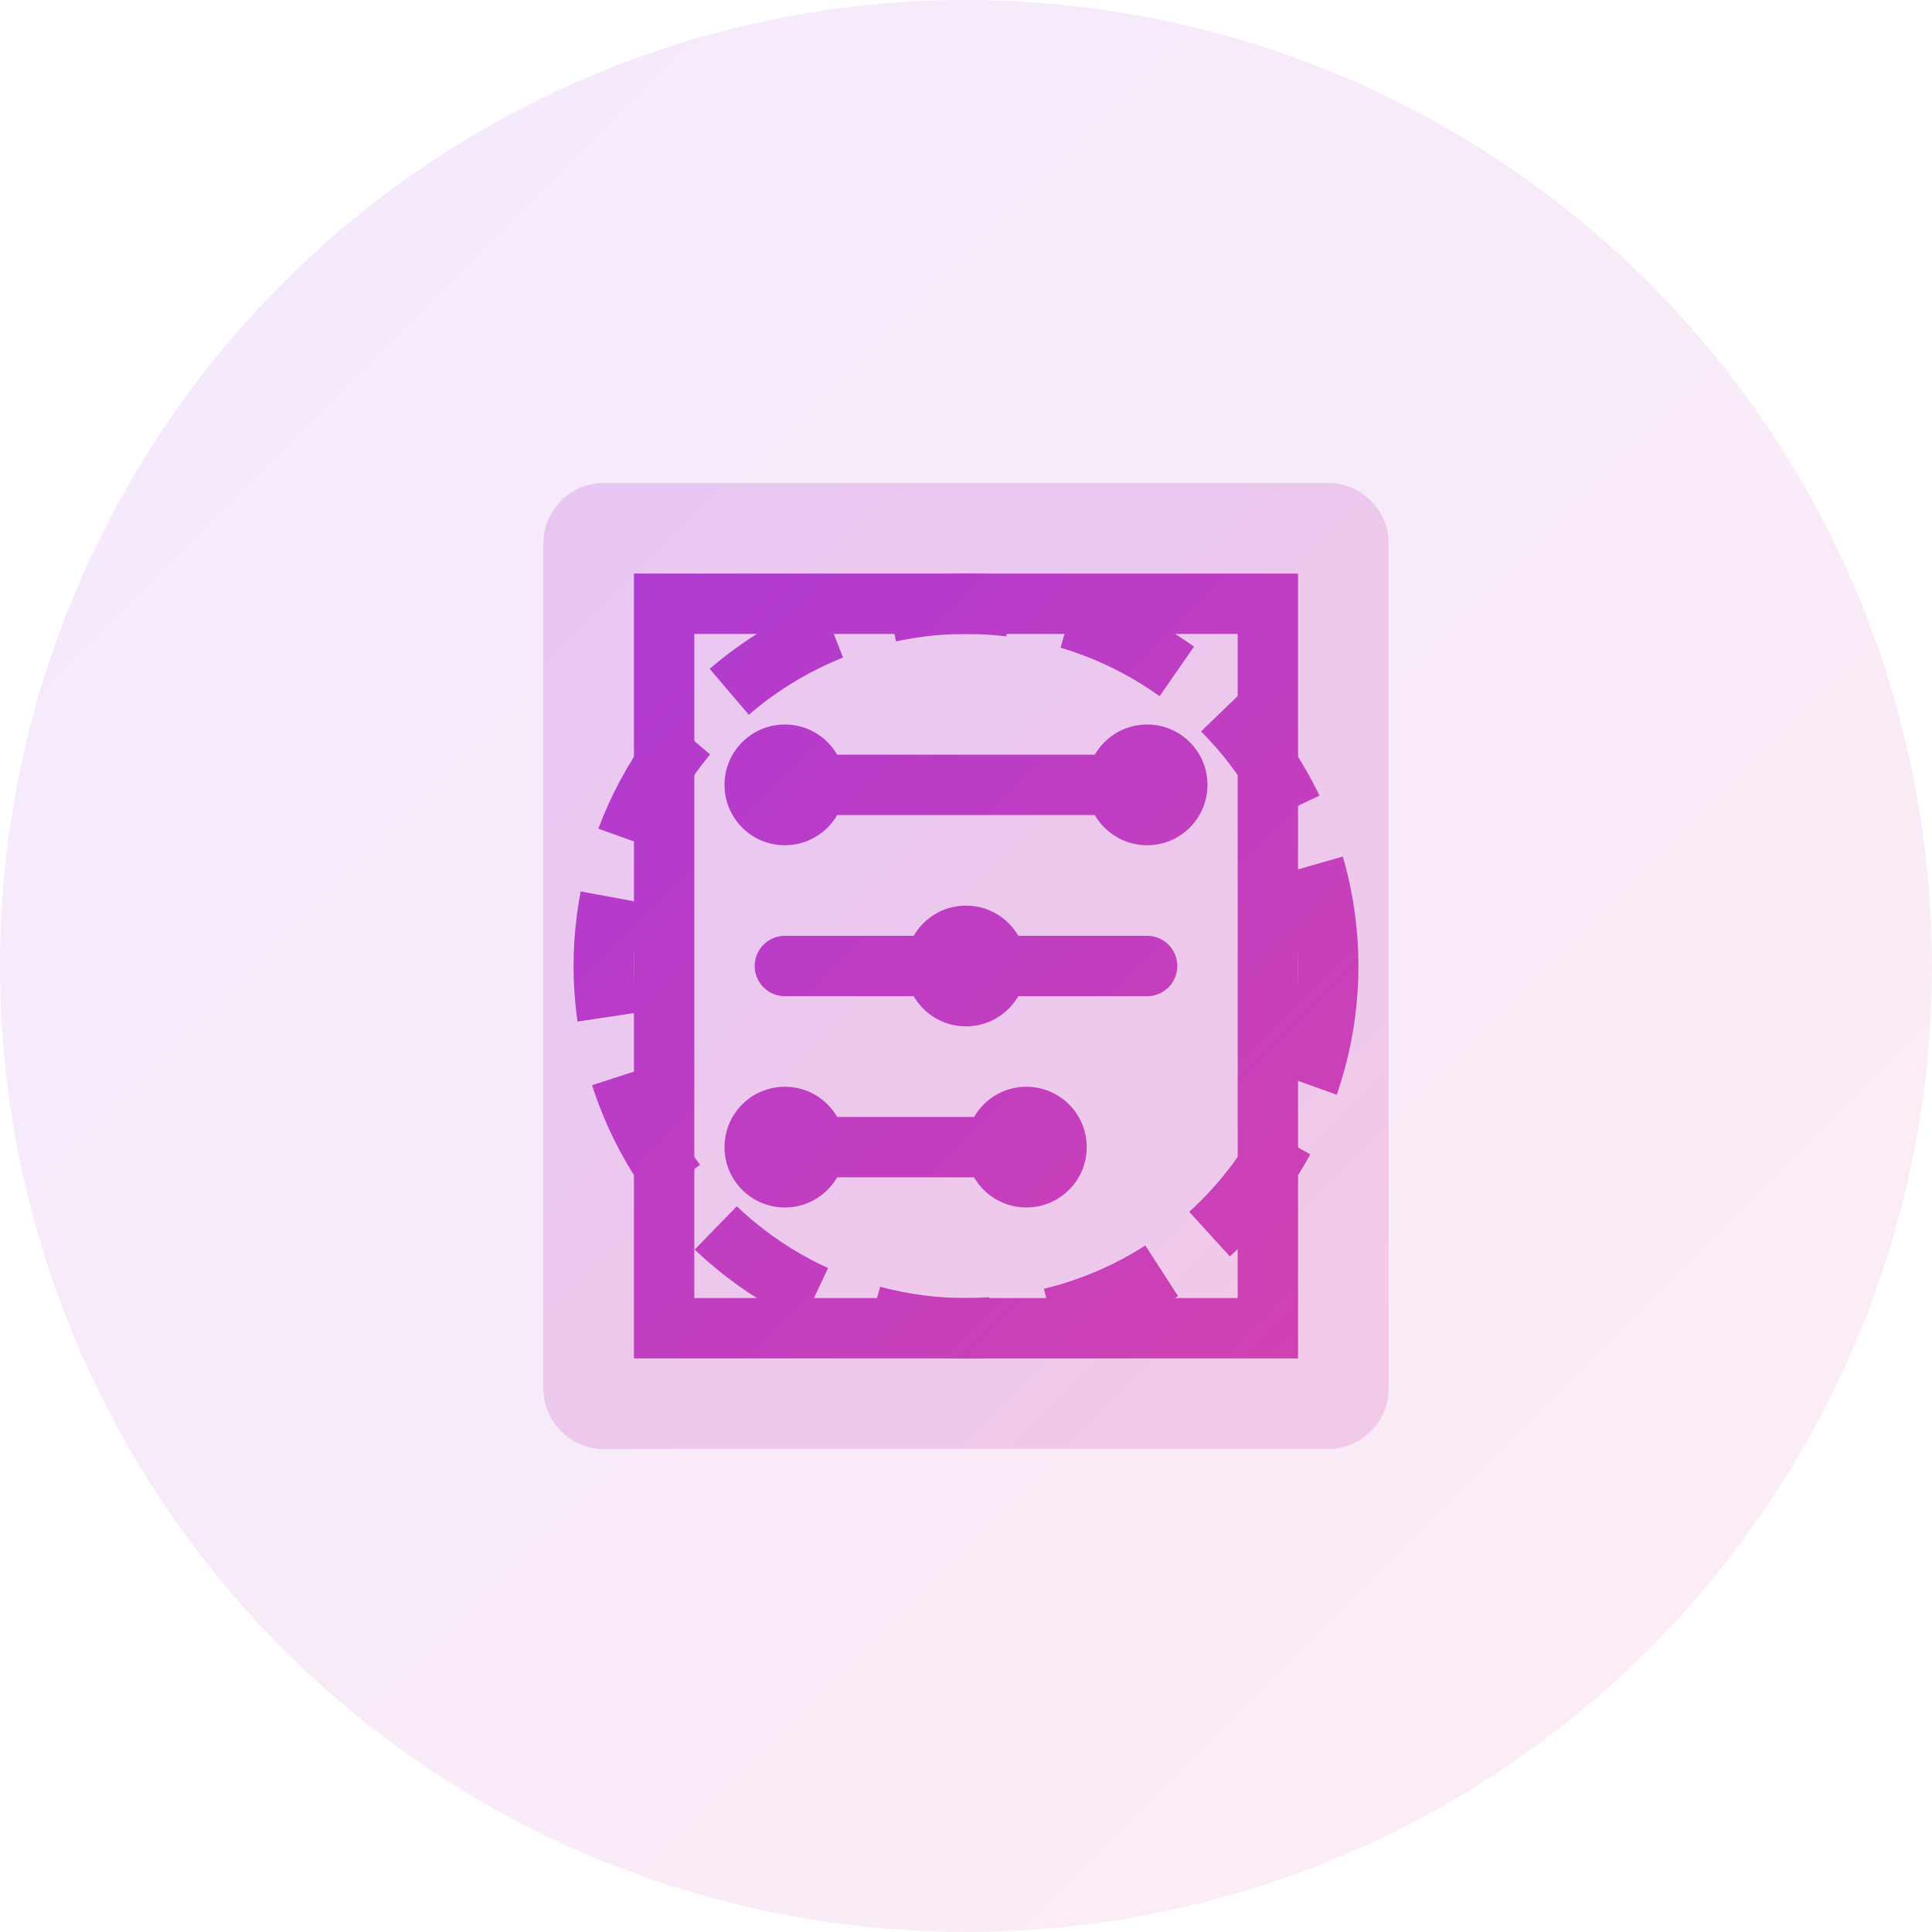 <?xml version="1.0" encoding="UTF-8"?>
<svg width="64" height="64" viewBox="0 0 64 64" fill="none" xmlns="http://www.w3.org/2000/svg">
  <!-- 背景圆形 -->
  <circle cx="32" cy="32" r="32" fill="url(#gradient-kb)" opacity="0.1"/>
  
  <!-- 书本形状 -->
  <path d="M20 16H44C45.1 16 46 16.9 46 18V46C46 47.1 45.1 48 44 48H20C18.9 48 18 47.1 18 46V18C18 16.9 18.9 16 20 16Z" fill="url(#gradient-kb)" opacity="0.2"/>
  
  <!-- 书页和连接线 -->
  <path d="M22 20H42V44H22V20Z" stroke="url(#gradient-kb)" stroke-width="2"/>
  <path d="M26 26H38" stroke="url(#gradient-kb)" stroke-width="2" stroke-linecap="round"/>
  <path d="M26 32H38" stroke="url(#gradient-kb)" stroke-width="2" stroke-linecap="round"/>
  <path d="M26 38H34" stroke="url(#gradient-kb)" stroke-width="2" stroke-linecap="round"/>
  
  <!-- AI 节点 -->
  <circle cx="32" cy="32" r="12" stroke="url(#gradient-kb)" stroke-width="2" stroke-dasharray="4 2"/>
  
  <!-- 连接点 -->
  <circle cx="26" cy="26" r="2" fill="url(#gradient-kb)"/>
  <circle cx="38" cy="26" r="2" fill="url(#gradient-kb)"/>
  <circle cx="32" cy="32" r="2" fill="url(#gradient-kb)"/>
  <circle cx="26" cy="38" r="2" fill="url(#gradient-kb)"/>
  <circle cx="34" cy="38" r="2" fill="url(#gradient-kb)"/>
  
  <!-- 渐变定义 -->
  <defs>
    <linearGradient id="gradient-kb" x1="0" y1="0" x2="64" y2="64" gradientUnits="userSpaceOnUse">
      <stop offset="0%" stop-color="#9333EA"/>
      <stop offset="100%" stop-color="#EC4899"/>
    </linearGradient>
  </defs>
</svg> 